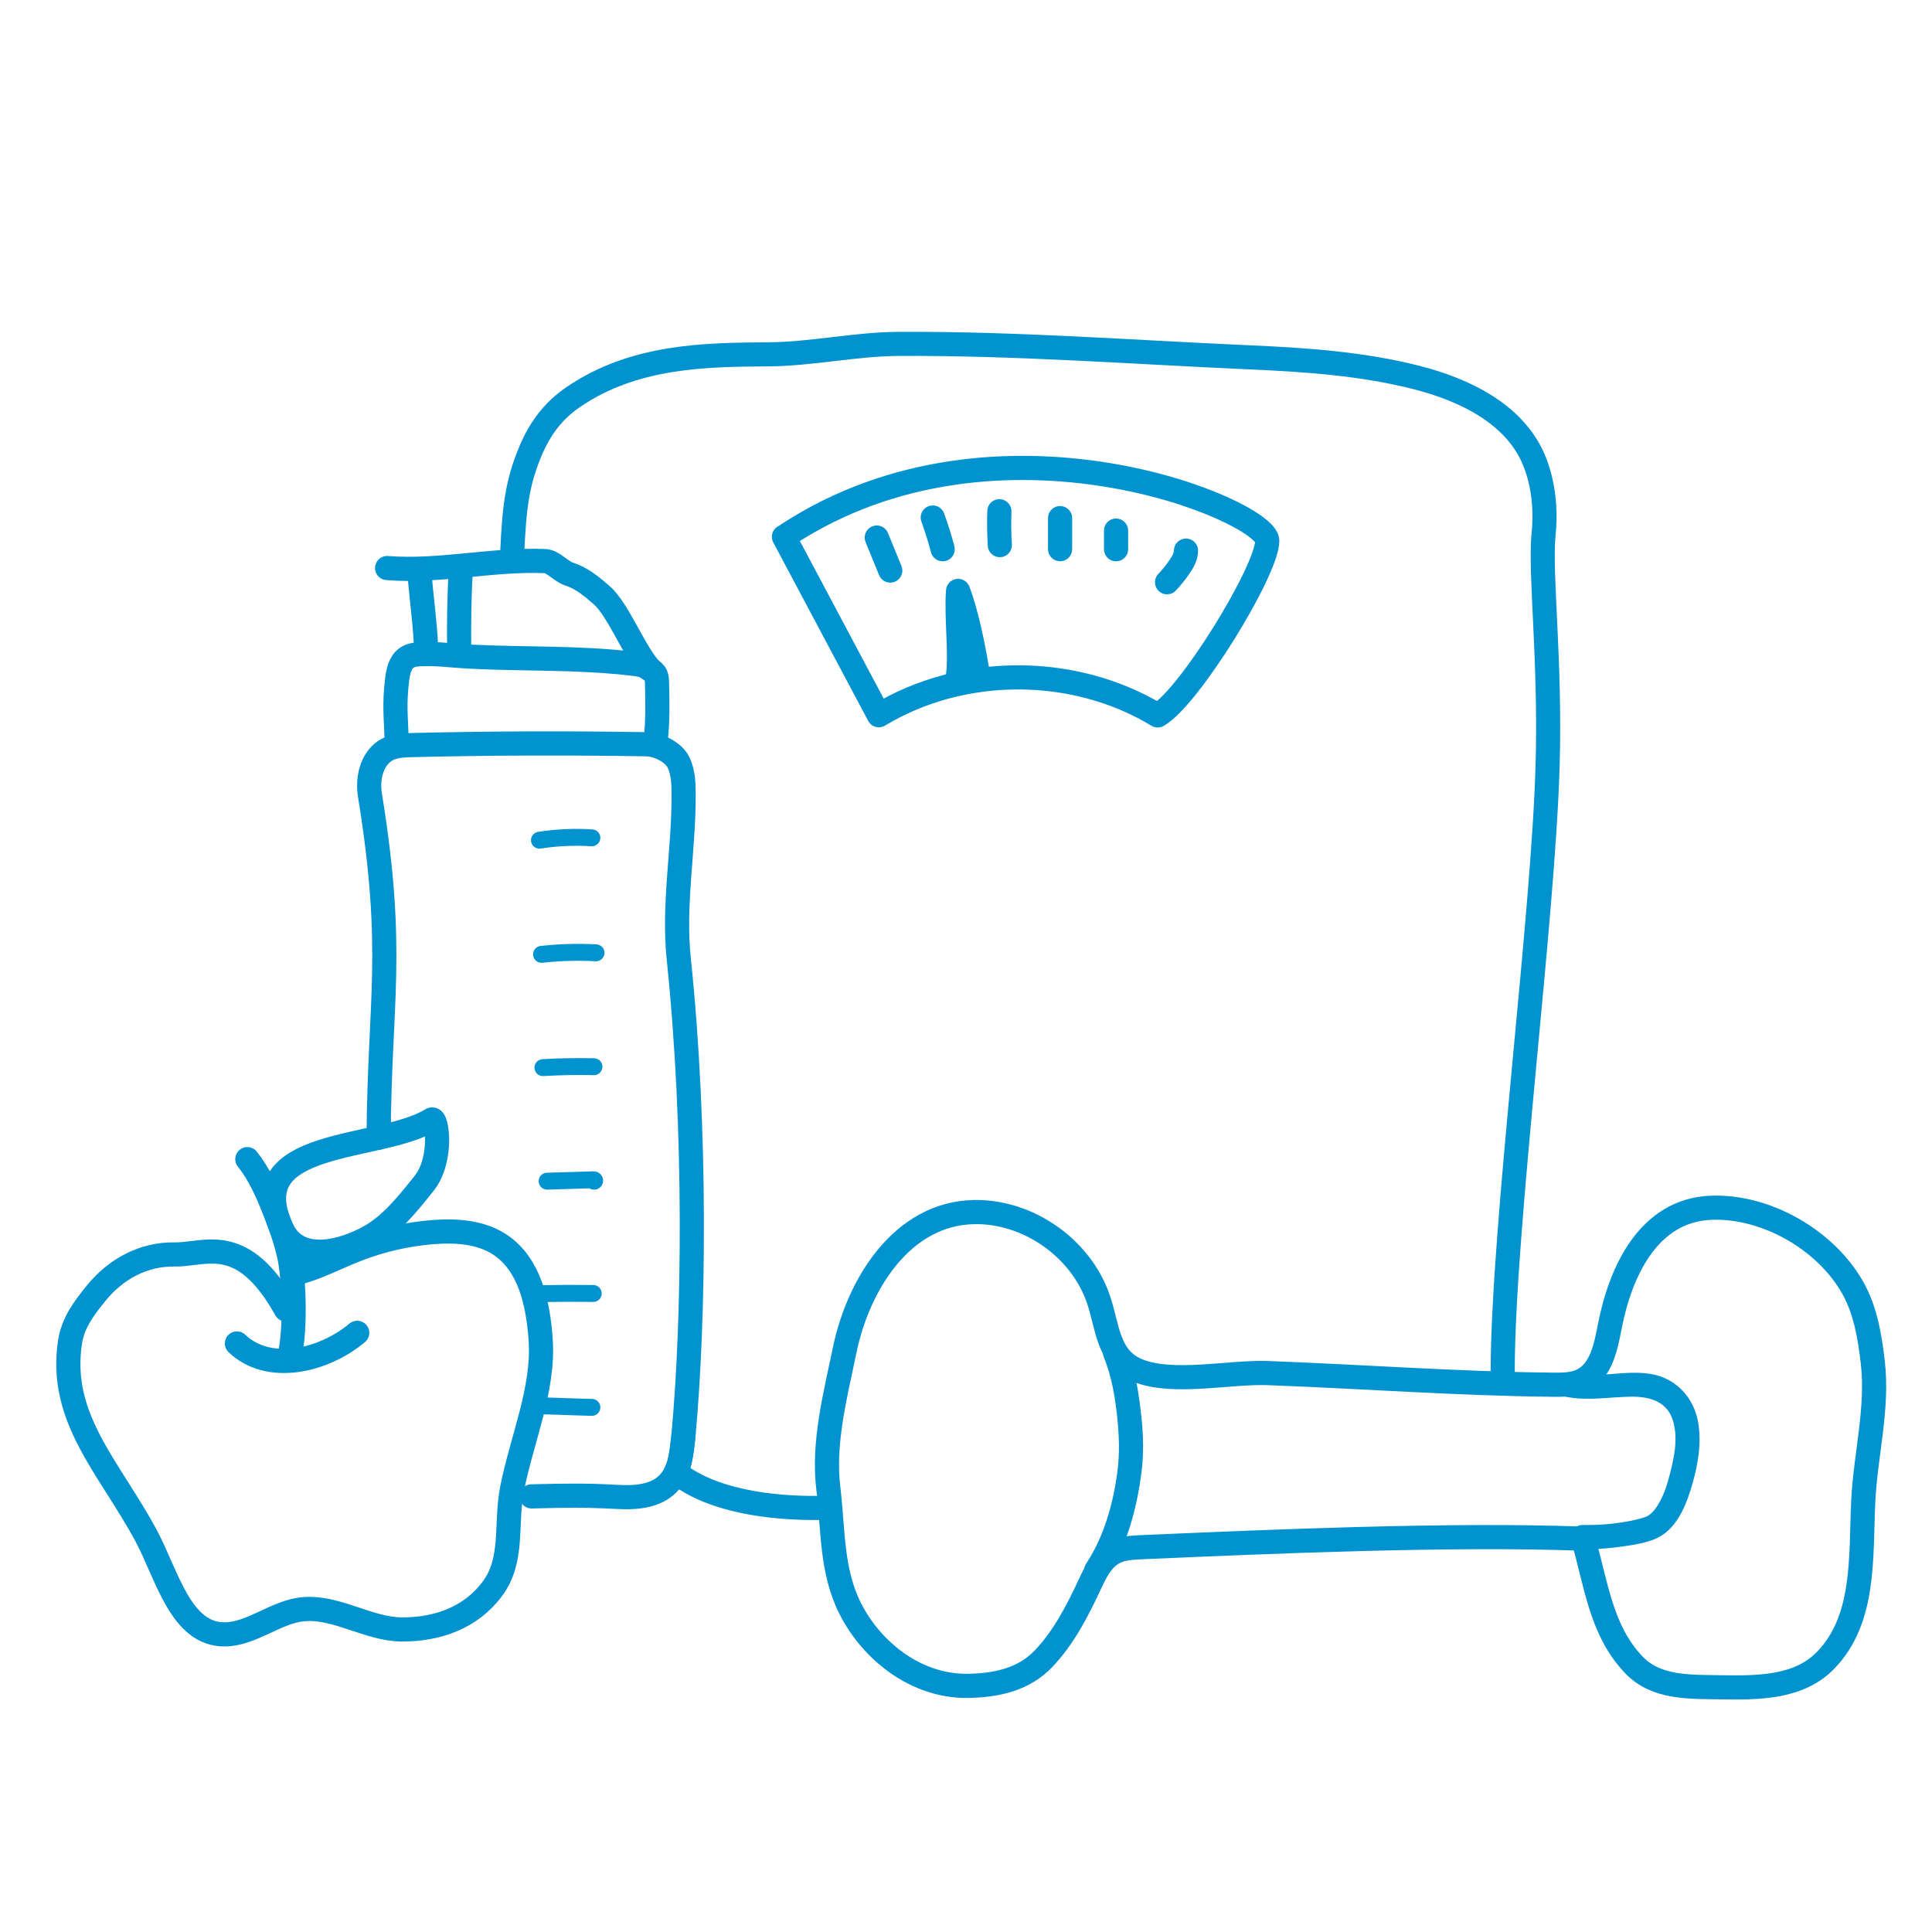 <?xml version="1.0" encoding="utf-8"?>
<!-- Generator: Adobe Illustrator 28.3.0, SVG Export Plug-In . SVG Version: 6.00 Build 0)  -->
<svg version="1.1" id="Pharmacy" xmlns="http://www.w3.org/2000/svg" xmlns:xlink="http://www.w3.org/1999/xlink" x="0px" y="0px"
	 viewBox="0 0 400 400" style="enable-background:new 0 0 400 400;" xml:space="preserve">
<style type="text/css">
	.st0{fill:none;stroke:#000000;stroke-width:5;stroke-linecap:round;stroke-linejoin:round;stroke-miterlimit:10;}
	.st1{fill:none;stroke:#000000;stroke-width:3.5;stroke-linecap:round;stroke-linejoin:round;stroke-miterlimit:10;}
	.st2{fill:none;stroke:#000000;stroke-width:4.986;stroke-linecap:round;stroke-linejoin:round;stroke-miterlimit:10;}
	.st3{fill:none;stroke:#939598;stroke-width:5;stroke-linecap:round;stroke-linejoin:round;stroke-miterlimit:10;}
	.st4{fill:none;stroke:#939598;stroke-width:3.5;stroke-linecap:round;stroke-linejoin:round;stroke-miterlimit:10;}
	.st5{fill:none;stroke:#939598;stroke-width:4.986;stroke-linecap:round;stroke-linejoin:round;stroke-miterlimit:10;}
	.st6{fill:#939598;}
	.st7{fill:none;stroke:#0093D0;stroke-width:5;stroke-linecap:round;stroke-linejoin:round;stroke-miterlimit:10;}
	.st8{fill:none;stroke:#0093D0;stroke-width:3.5;stroke-linecap:round;stroke-linejoin:round;stroke-miterlimit:10;}
	.st9{fill:none;stroke:#0093D0;stroke-width:4.986;stroke-linecap:round;stroke-linejoin:round;stroke-miterlimit:10;}
	.st10{fill:#0093D0;}
	.st11{fill:none;stroke:#A12743;stroke-width:5;stroke-linecap:round;stroke-linejoin:round;stroke-miterlimit:10;}
	.st12{fill:none;stroke:#A12743;stroke-width:3.5;stroke-linecap:round;stroke-linejoin:round;stroke-miterlimit:10;}
	.st13{fill:none;stroke:#A12743;stroke-width:4.986;stroke-linecap:round;stroke-linejoin:round;stroke-miterlimit:10;}
	.st14{fill:#A12743;}
	.st15{fill:none;stroke:#E87425;stroke-width:5;stroke-linecap:round;stroke-linejoin:round;stroke-miterlimit:10;}
	.st16{fill:none;stroke:#E87425;stroke-width:3.5;stroke-linecap:round;stroke-linejoin:round;stroke-miterlimit:10;}
	.st17{fill:none;stroke:#E87425;stroke-width:4.986;stroke-linecap:round;stroke-linejoin:round;stroke-miterlimit:10;}
	.st18{fill:#E87425;}
	.st19{fill:none;stroke:#F5A81C;stroke-width:5;stroke-linecap:round;stroke-linejoin:round;stroke-miterlimit:10;}
	.st20{fill:none;stroke:#F5A81C;stroke-width:3.5;stroke-linecap:round;stroke-linejoin:round;stroke-miterlimit:10;}
	.st21{fill:none;stroke:#F5A81C;stroke-width:4.986;stroke-linecap:round;stroke-linejoin:round;stroke-miterlimit:10;}
	.st22{fill:#F5A81C;}
	.st23{fill:none;stroke:#009884;stroke-width:5;stroke-linecap:round;stroke-linejoin:round;stroke-miterlimit:10;}
	.st24{fill:none;stroke:#009884;stroke-width:3.5;stroke-linecap:round;stroke-linejoin:round;stroke-miterlimit:10;}
	.st25{fill:none;stroke:#009884;stroke-width:4.986;stroke-linecap:round;stroke-linejoin:round;stroke-miterlimit:10;}
	.st26{fill:#009884;}
	.st27{fill:none;stroke:#77246C;stroke-width:5;stroke-linecap:round;stroke-linejoin:round;stroke-miterlimit:10;}
	.st28{fill:none;stroke:#77246C;stroke-width:3.5;stroke-linecap:round;stroke-linejoin:round;stroke-miterlimit:10;}
	.st29{fill:none;stroke:#77246C;stroke-width:4.986;stroke-linecap:round;stroke-linejoin:round;stroke-miterlimit:10;}
	.st30{fill:#77246C;}
	.st31{fill:none;stroke:#FFFFFF;stroke-width:5;stroke-linecap:round;stroke-linejoin:round;stroke-miterlimit:10;}
	.st32{fill:none;stroke:#FFFFFF;stroke-width:3.5;stroke-linecap:round;stroke-linejoin:round;stroke-miterlimit:10;}
	.st33{fill:none;stroke:#FFFFFF;stroke-width:4.986;stroke-linecap:round;stroke-linejoin:round;stroke-miterlimit:10;}
	.st34{fill:#FFFFFF;}
</style>
<g>
	<path class="st7" d="M59.19,271.11c-8.99-16.13-16.63-11.28-23.04-11.39c-6.4-0.11-12.16,3-16.2,7.97
		c-2.53,3.12-4.8,6.09-5.43,10.05c-2.49,15.83,8.08,26.01,15.68,40.11c4.38,8.12,7.16,20.65,16.38,20.53
		c5.51-0.07,10.45-4.56,15.93-5.18c6.99-0.79,13.73,4.16,20.77,4.16c7.43,0.01,14.34-2.51,18.73-8.51c4.39-6,2.58-13.31,4.01-20.61
		c1.98-10.15,6.63-20.55,5.92-30.87c-0.51-7.36-2.23-15.54-8.37-19.64c-4.03-2.69-9.2-3.02-14.03-2.63
		c-5.39,0.44-10.71,1.67-15.75,3.64c-4.42,1.73-8.64,4.03-13.27,5.07"/>
	<path class="st7" d="M60.12,279.94c1.02-4.93,0.83-14.91-0.23-19.84c-0.7-3.25-1.84-6.38-3.06-9.47
		c-1.48-3.75-3.11-7.49-5.62-10.64"/>
	<path class="st7" d="M89.35,231.8c1.14-0.71,2.44,8.26-1.6,13.28c-3.17,3.94-6.66,8.4-11.07,10.9c-5.68,3.22-14.93,5.74-18.31-1.55
		C49.56,235.42,78.72,238.42,89.35,231.8z"/>
	<path class="st7" d="M49.05,278.15c6.58,6.28,17.94,3.64,24.91-2.2"/>
	<path class="st7" d="M82.15,153.77c-0.16-5.29-0.56-7.66,0.05-12.91c0.21-1.78,0.6-3.78,2.11-4.74c0.83-0.53,1.85-0.64,2.83-0.68
		c3.28-0.16,6.56,0.32,9.84,0.49c11.38,0.6,22.81,0.13,34.2,1.51c0.95,0.11,1.92,0.24,2.73,0.75c1.76,1.1,2.07,1.19,2.12,3.26
		c0.1,3.83,0.16,7.7-0.24,11.51"/>
	<path class="st7" d="M86.89,118.8c0.12,3.33,1.56,13.31,1.26,16.63"/>
	<path class="st7" d="M95.37,118.8c-0.28,3.89-0.38,11.56-0.3,15.46"/>
	<path class="st7" d="M80.15,117.61c10.87,0.86,21.8-1.9,32.7-1.44c1.66,0.07,3.35,2.17,4.94,2.67c2.59,0.81,4.74,2.6,6.79,4.39
		c3.52,3.06,6.96,12.32,10.3,15.57"/>
	<path class="st8" d="M111.69,173.95c3.59-0.55,7.23-0.72,10.85-0.49"/>
	<path class="st8" d="M112.12,197.59c3.74-0.42,7.52-0.52,11.28-0.32"/>
	<path class="st8" d="M112.41,221.04c3.52-0.21,7.04-0.27,10.56-0.19"/>
	<path class="st8" d="M113.27,244.55c3.18-0.1,6.36-0.19,9.53-0.29c0.1,0,0.22,0,0.29,0.08c0.07,0.08,0.02,0.24-0.09,0.22"/>
	<path class="st8" d="M112.27,267.83c3.52-0.07,7.04-0.08,10.56-0.03"/>
	<path class="st8" d="M111.7,291.05c4.07,0.09,6.78,0.24,10.84,0.33"/>
	<path class="st7" d="M110.05,309.81c7.08-0.17,10.92-0.26,17.46,0.1c4.82,0.26,10.8,0.02,12.92-6.33c0.62-1.86,0.93-4.87,1.11-6.82
		c2.16-23.6,2.69-62.83-1.01-98.24c-1.17-11.15,1.01-22.43,1.01-33.64c0-2.4-0.02-4.9-1.07-7.05s-4.25-3.69-6.65-3.74
		c-16.17-0.27-32.34-0.22-48.51,0.17c-1.96,0.05-4.04,0.14-5.65,1.23c-2.75,1.86-3.61,5.76-3.08,9.04
		c5.3,32.64,1.97,42.49,1.81,71.01"/>
	<path class="st9" d="M141.54,296.76c-0.18,1.95-0.49,4.96-1.11,6.82c-0.15,0.44-0.32,0.85-0.5,1.24c0.01,0,0.02,0.01,0.03,0.01
		c10.5,8.51,30.63,7.31,31.35,7.33 M311.11,283.76c0.13-30.55,8.42-93.38,9.31-125.44c0.61-21.86-1.65-39.73-0.84-47.7
		c0.52-5.07,0.01-10.34-1.86-15.06c-3.88-9.76-14.4-14.84-24.4-17.39c-11.25-2.87-22.9-3.67-34.49-4.18
		c-24.25-1.07-48.54-2.93-72.82-2.79c-8.99,0.05-17.97,2.11-26.96,2.16c-13.32,0.08-27.77,0.32-40.22,8.75
		c-4.18,2.83-6.95,6.38-9.06,11.42c-2.72,6.51-3.3,11.74-3.7,20.48"/>
	<path class="st7" d="M162.31,111.14c6.55,12.31,13.1,24.63,19.65,36.94c17.31-10.46,40.43-10.45,57.73,0.04
		c6.55-3.73,22.68-30.02,22.68-36.15c0-6.13-55.49-29.87-99.25-1.34"/>
	<path class="st7" d="M198.37,139.63c0.57-4.66-0.42-12.17-0.01-17.29c1.76,4.58,3.17,11.59,3.96,16.49"/>
	<path class="st7" d="M181.53,111.3c0.93,2.28,1.86,4.56,2.79,6.83"/>
	<path class="st7" d="M193.12,107.15c0.78,2.15,1.47,4.34,2.05,6.56"/>
	<path class="st7" d="M206.91,105.85c-0.08,2.34-0.05,4.68,0.09,7.01"/>
	<path class="st7" d="M219.48,107.27c0,2.14,0,4.29,0,6.43"/>
	<path class="st7" d="M231.07,109.85c0,1.29,0,2.57,0,3.86"/>
	<path class="st7" d="M245.55,114c0,1.21-0.64,2.32-1.32,3.31c-0.78,1.15-1.65,2.23-2.6,3.24"/>
	<path class="st7" d="M327.65,318.23c2.77,9.17,3.64,19.15,10.59,26.43c4.67,4.89,11.44,4.56,18.19,4.68
		c7.88,0.13,16.18,0.04,21.65-5.7c8.09-8.49,7.15-20.98,7.68-32.69c0.44-9.64,3.1-19.32,1.98-28.91c-0.61-5.28-1.5-10.67-4.09-15.32
		c-5.55-9.95-17.92-17.09-29.34-16.67c-13.1,0.49-18.88,13.4-21.05,24.72c-0.8,4.17-1.77,8.99-5.54,10.95
		c-1.91,0.99-4.17,1-6.33,0.97c-19.66-0.21-39.31-1.68-58.96-2.41c-7.79-0.29-19.53,2.4-26.78-0.5c-6.36-2.55-6.26-9.01-8.23-14.78
		c-3.63-10.63-14.59-18.29-25.82-18.05c-14.8,0.32-23.9,14.89-26.73,28.62c-1.93,9.34-4.53,19.19-3.37,28.61
		c1.04,8.47,0.56,17.01,4.54,24.87c4.48,8.86,13.76,16.17,24.38,15.99c5.98-0.1,11.59-1.34,15.7-5.69
		c4.11-4.35,6.91-9.76,9.44-15.18c1.2-2.58,2.51-5.37,5.02-6.72c1.68-0.9,3.65-1.02,5.55-1.11c27.48-1.19,63.99-2.78,91.48-1.78"/>
	<g>
		<g>
			<path class="st10" d="M228.51,280.92c1.63,4,2.35,8.24,2.8,12.52c0.39,3.71,0.53,7.33,0.06,11.05
				c-0.83,6.56-2.75,13.58-6.43,19.14c-1.78,2.69,2.55,5.2,4.32,2.52c4.11-6.21,6.13-13.98,7.07-21.29
				c0.49-3.85,0.4-7.58-0.01-11.43c-0.5-4.71-1.18-9.43-2.98-13.85c-0.51-1.25-1.66-2.13-3.08-1.75
				C229.08,278.17,228,279.67,228.51,280.92L228.51,280.92z"/>
		</g>
	</g>
	<g>
		<g>
			<path class="st10" d="M324.16,289.18c4.44,0.9,8.83,0.08,13.3-0.01c3.67-0.07,7.47,0.76,8.8,4.64c1.25,3.65,0.42,7.69-0.51,11.32
				c-0.48,1.88-1.06,3.76-1.95,5.49c-0.72,1.39-1.52,2.53-2.65,3.24c-0.01,0.01-0.56,0.26-0.24,0.13c0.31-0.13-0.29,0.1-0.35,0.12
				c-0.44,0.15-0.89,0.28-1.34,0.39c-1.11,0.29-2.23,0.5-3.36,0.68c-2.44,0.39-4.93,0.57-7.4,0.56c-3.22-0.01-3.22,4.99,0,5
				c2.67,0.01,5.34-0.24,7.98-0.63c2.02-0.29,4.1-0.65,6.01-1.39c4.25-1.66,6.3-6.19,7.58-10.28c1.37-4.39,2.33-9.24,1.58-13.82
				c-0.84-5.16-4.54-9.26-9.77-10.14c-5.43-0.92-10.96,0.96-16.34-0.13c-1.32-0.27-2.7,0.38-3.08,1.75
				C322.08,287.34,322.83,288.91,324.16,289.18L324.16,289.18z"/>
		</g>
	</g>
</g>
</svg>
